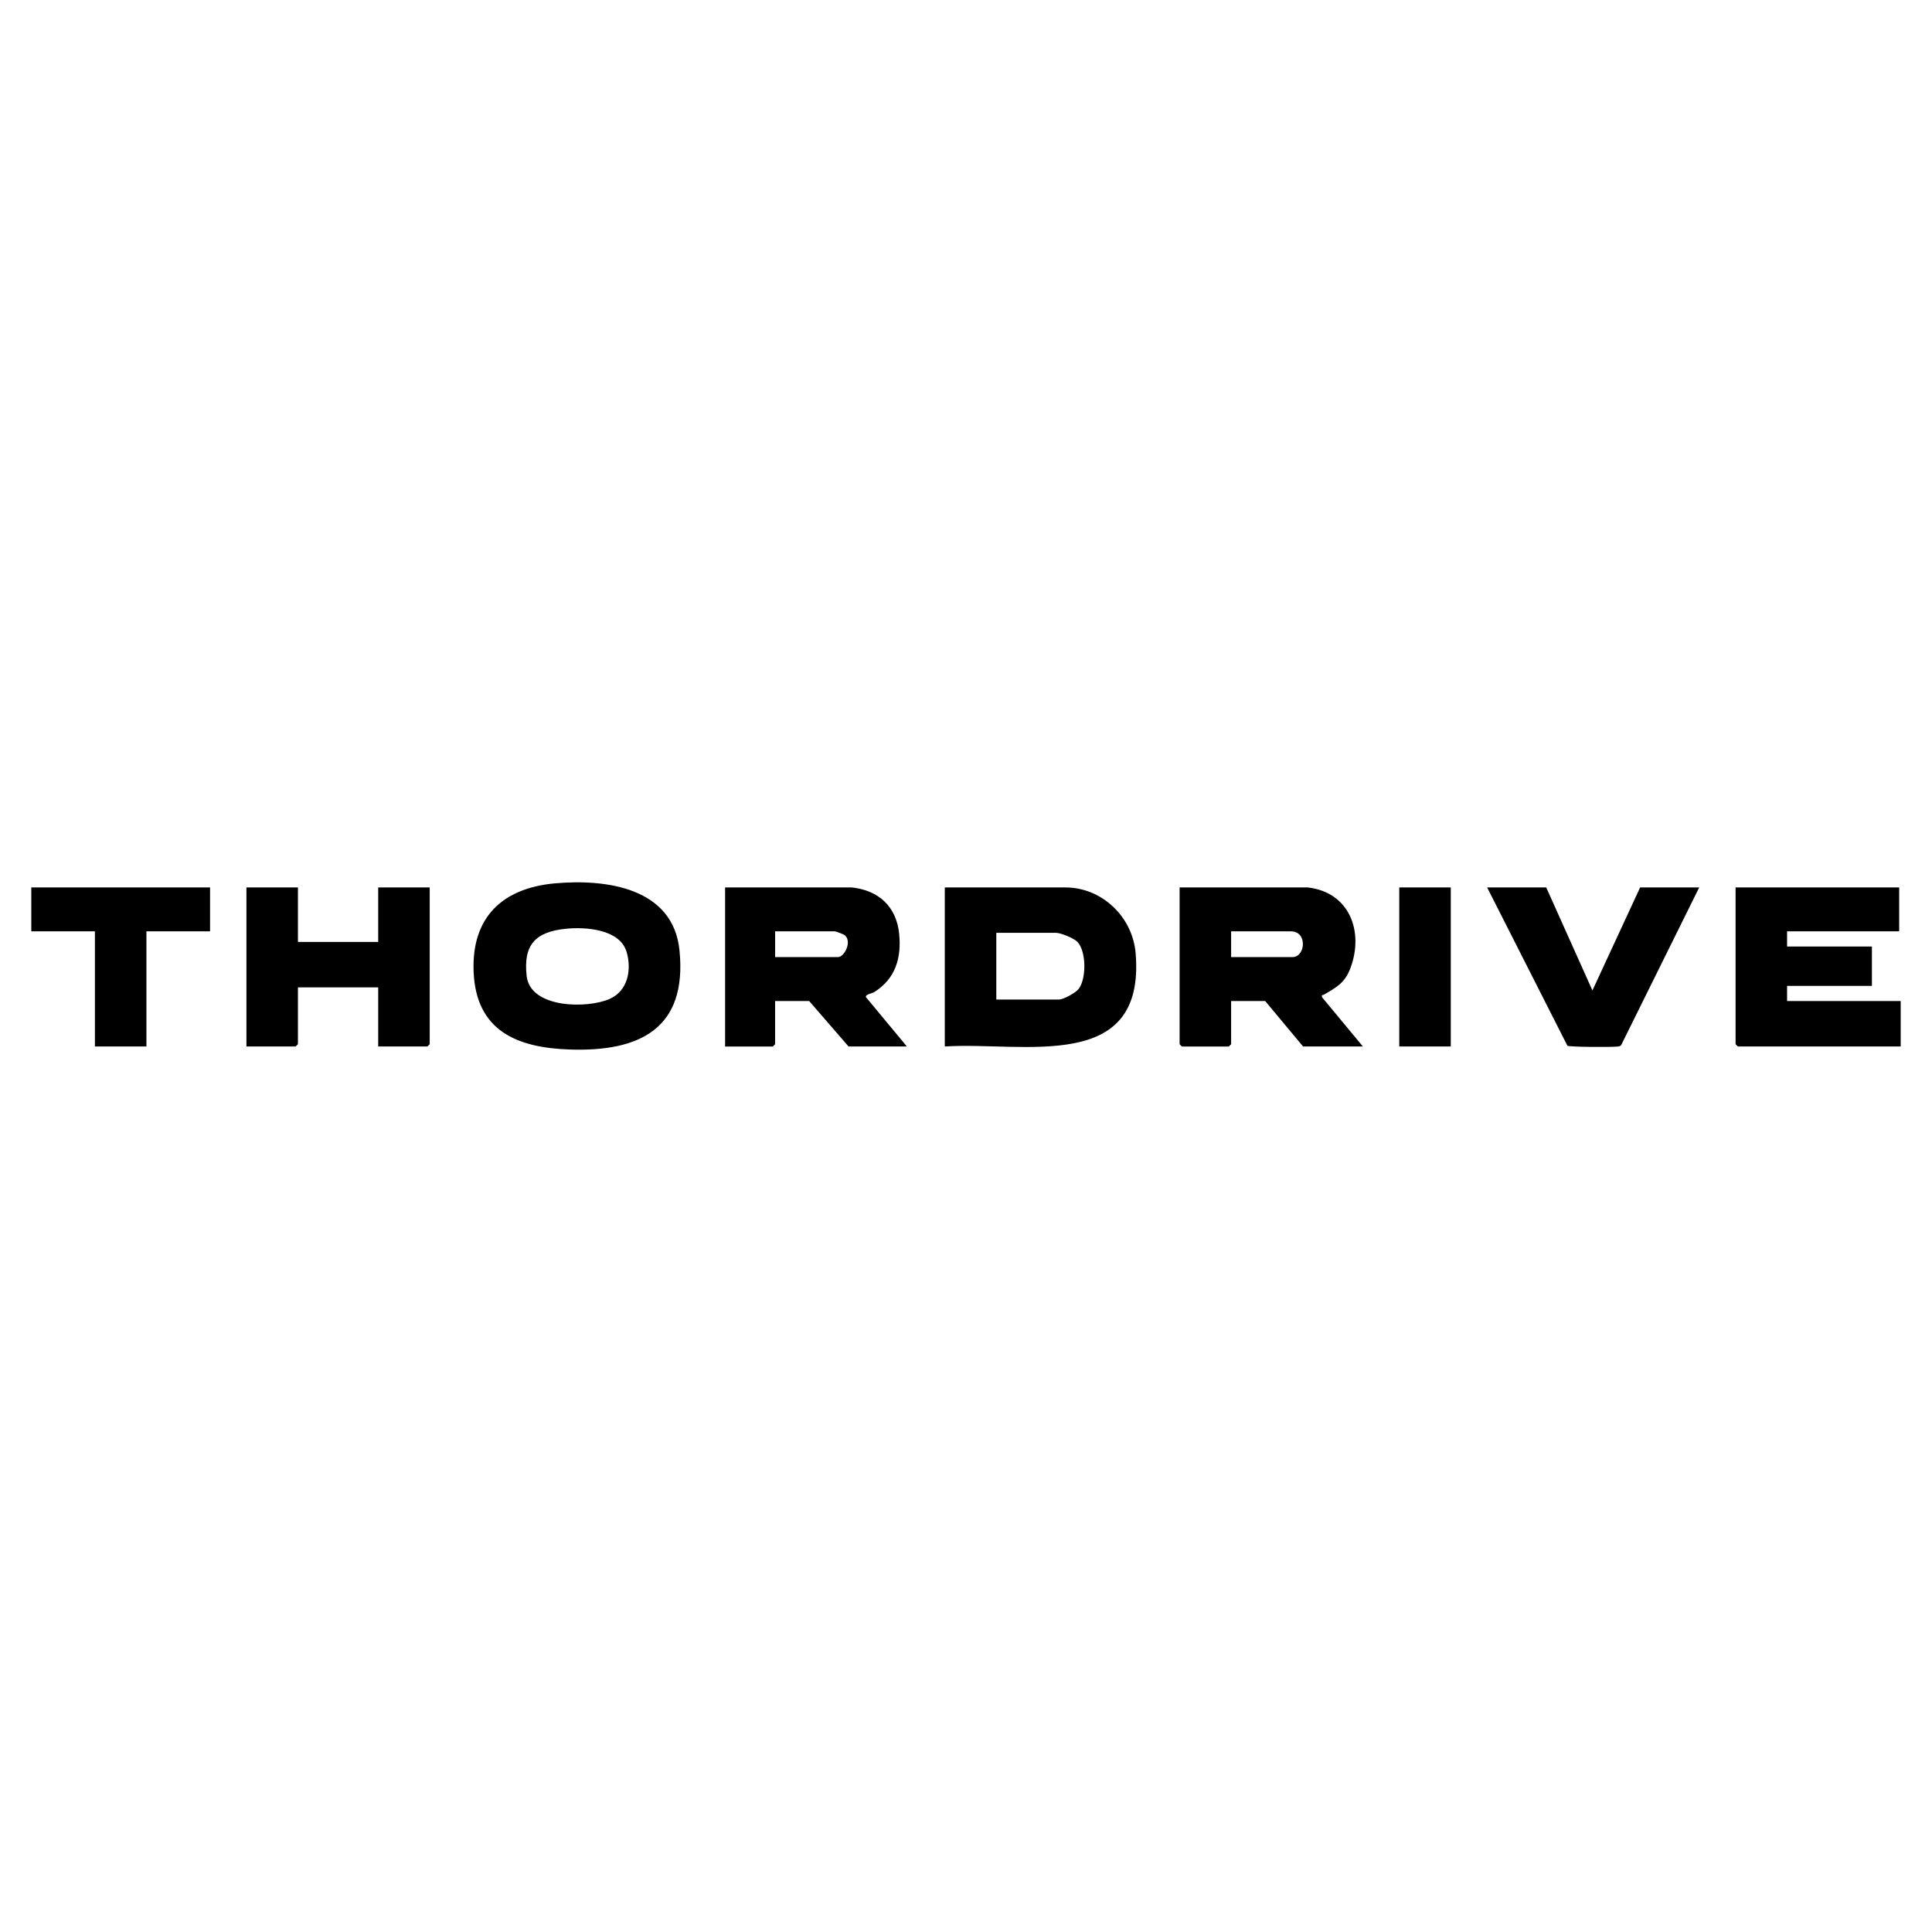 <svg xmlns="http://www.w3.org/2000/svg" data-name="레이어_1" viewBox="0 0 1000 1000"><path d="M489.02 541.66v-82.33h62.34c19.17 0 34.91 15.37 36.45 34.12 5.15 62.62-58.08 45.58-98.79 48.21Zm26.66-24.31h32.54c2.24 0 8.66-3.54 10.15-5.54 4-5.39 3.92-19.42-.7-24.3-1.78-1.88-8.65-4.67-11.01-4.67h-30.97v34.5Zm-228.33-60.14c26.51-2.35 61.11 2.29 64.36 34.75 4.05 40.51-20.65 52.47-56.76 51.27-27.27-.91-48.61-9.62-49.81-40.35-1.11-28.17 14.99-43.26 42.22-45.67Zm5.48 23.52c-15.79 1.62-22.04 8.34-20.23 24.47 1.88 16.78 31.56 17.02 43.13 11.76 9.28-4.22 11.32-15.06 8.59-24.27-3.5-11.81-21.3-13.01-31.49-11.96Zm383.99-21.4c21.69 2.44 29.27 22.82 22.16 41.76-2.87 7.66-7.13 9.92-13.71 13.74-.65.38-1.31-.23-.99 1.33l21.16 25.5h-30.97l-19.6-23.52h-17.64v22.35l-1.18 1.18h-24.31l-1.18-1.18v-81.16h66.26Zm-39.6 36.06h31.76c6.78 0 7.88-13.33-.78-13.33h-30.97v13.33ZM440.8 459.33c14.02 1.48 23.19 9.92 24.6 24.01 1.26 12.61-1.95 23.23-12.82 30.12-1.23.78-4.95 1.25-4.33 2.71l21.16 25.49h-30.19l-20.39-23.52h-17.64v22.35l-1.18 1.18h-24.7v-82.33h65.47Zm-39.6 36.06h32.54c3.29 0 7.43-8.04 3.51-11.35-.5-.42-4.66-1.98-5.08-1.98H401.2v13.33Zm581.81-36.06v22.73h-58.02v7.85h43.91v20.38h-43.91v7.84h58.81v23.53h-84.29l-1.18-1.18v-81.15h84.68zm-828.8 0v28.22h41.55v-28.22h26.66v81.15l-1.17 1.18h-25.49v-30.58h-41.55v29.4l-1.18 1.18h-25.48v-82.33h26.66zm646.11 0 23.92 53.33 24.69-53.33h30.58l-40.37 81.56c-.6.81-1.45.71-2.32.82-2.82.34-24.14.24-25.53-.43l-41.55-81.94h30.58Zm-691.59 0v22.73H75.79v59.6H49.13v-59.6H16.2v-22.73h92.53zm615.53 0h26.66v82.33h-26.66z"/></svg>